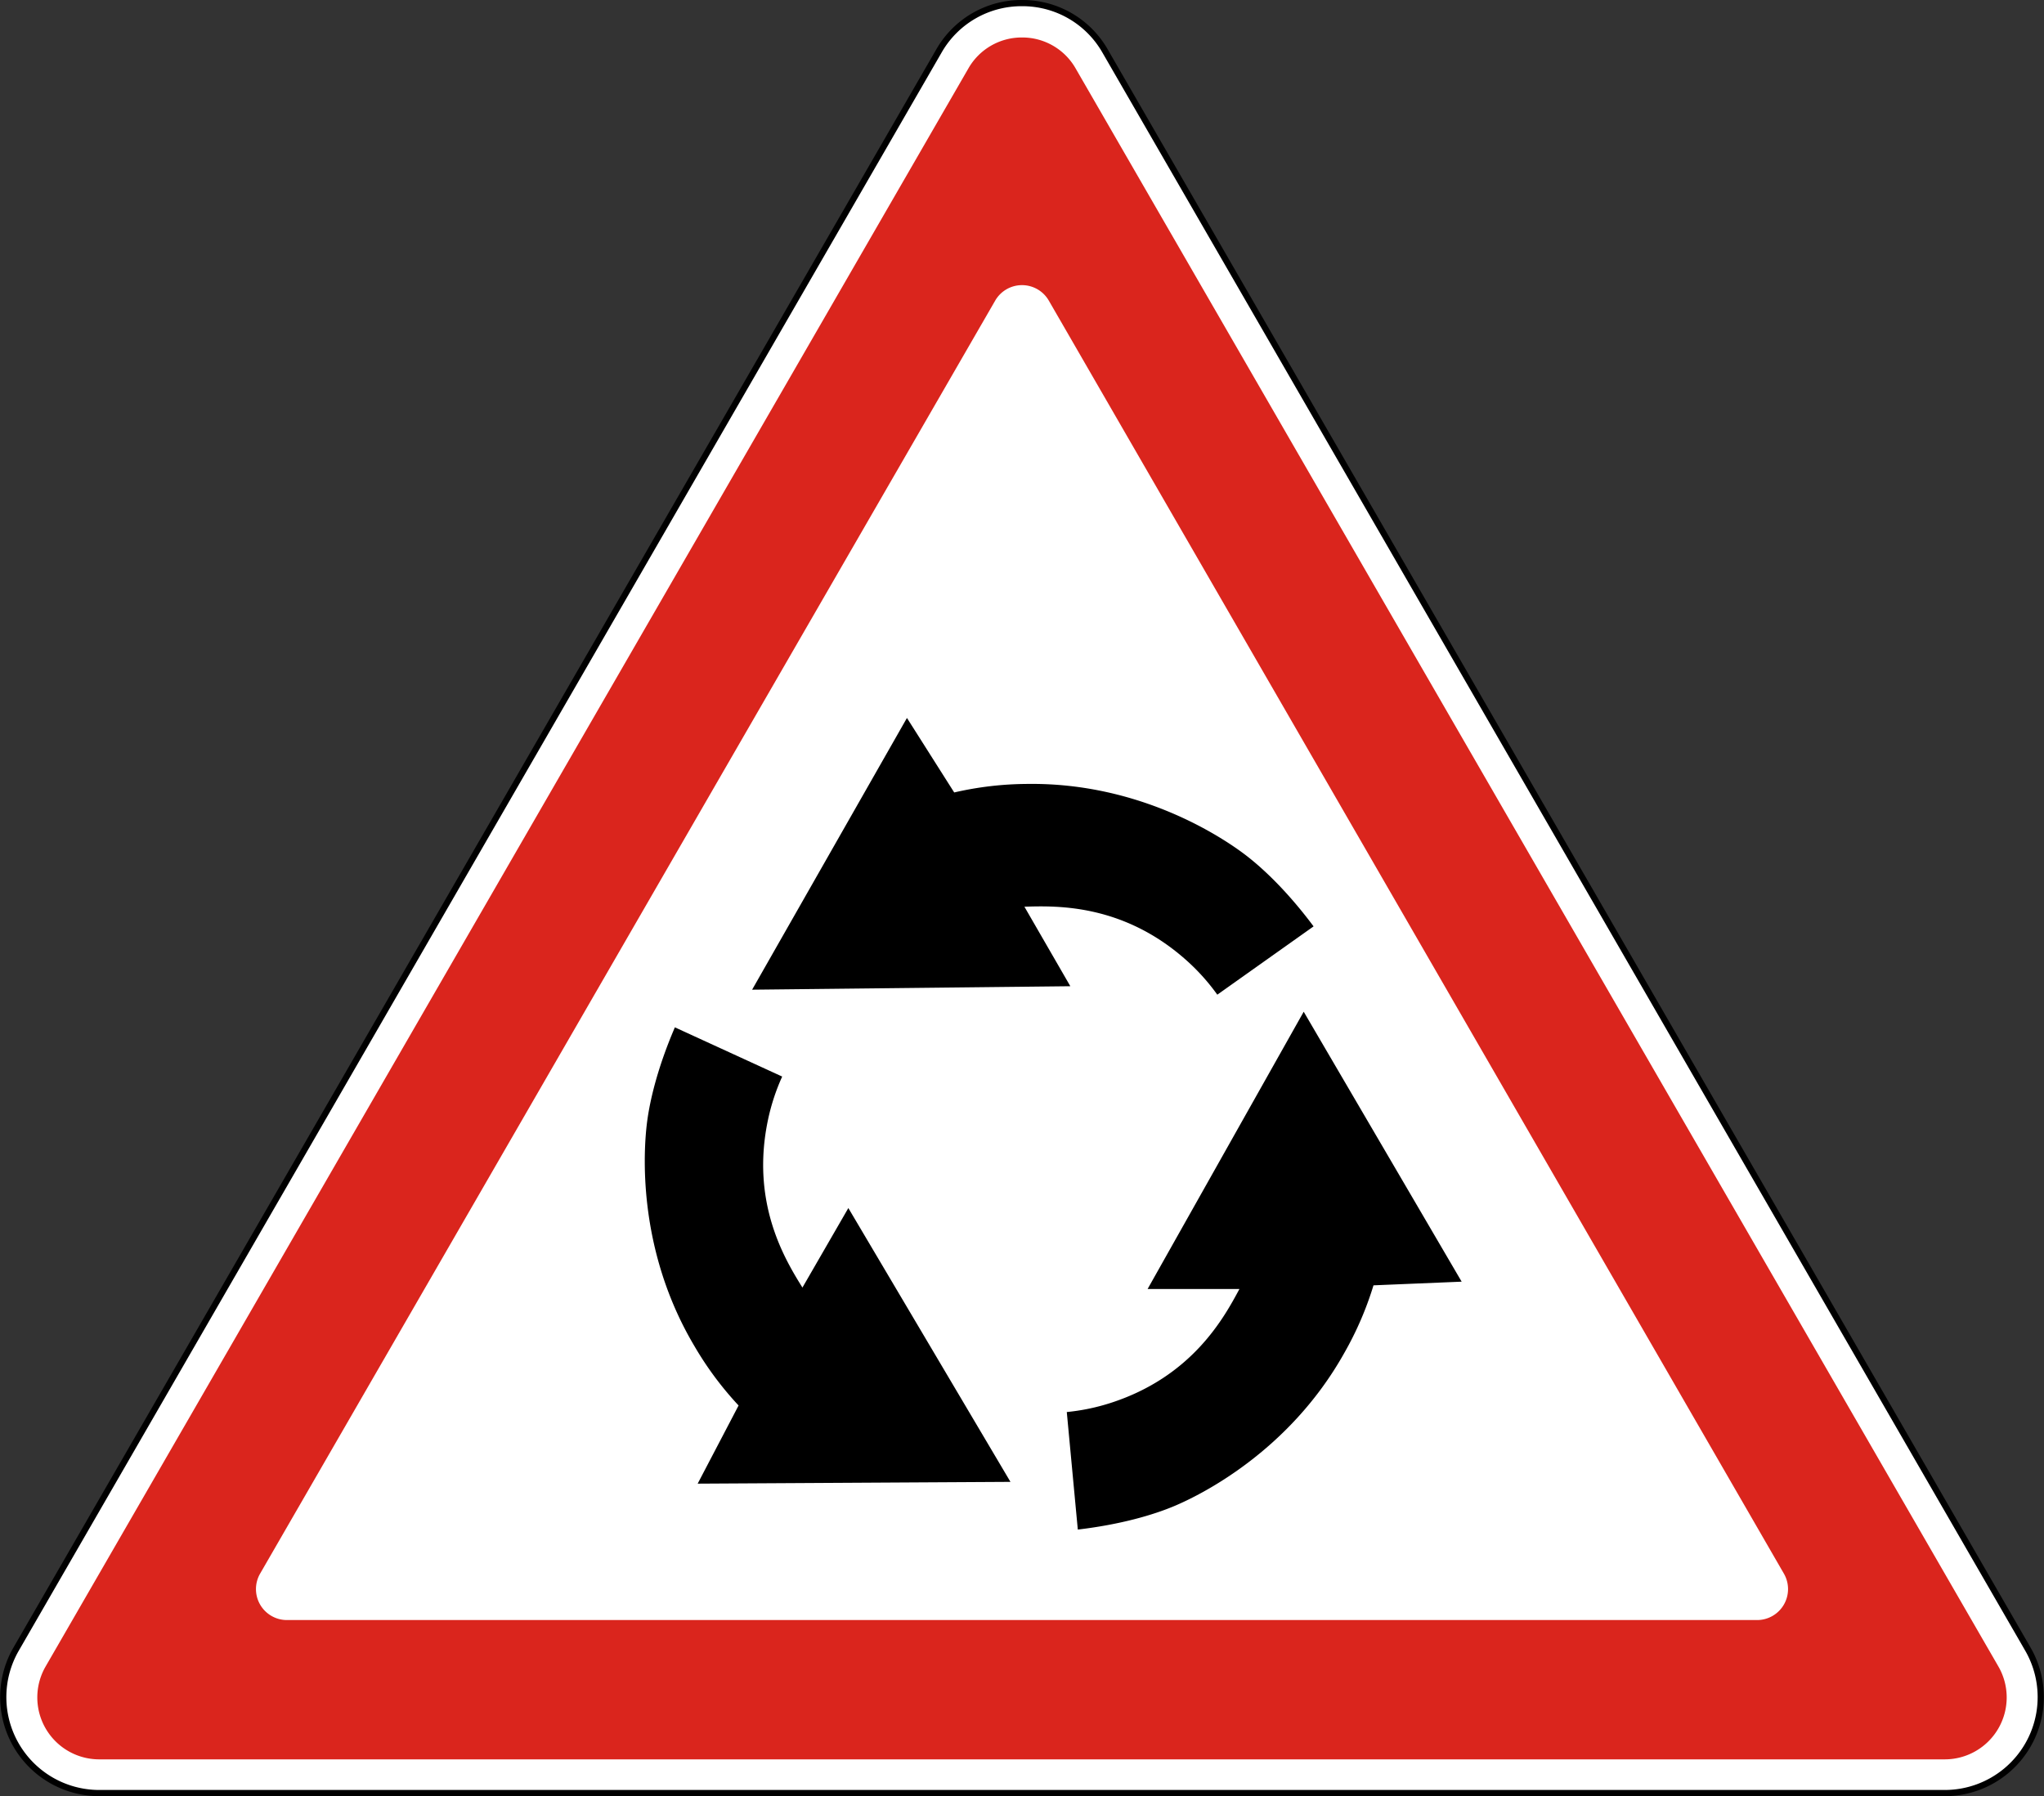 <svg xmlns="http://www.w3.org/2000/svg" width="660.179" height="580.218"><rect width="100%" height="100%" fill="#333333" stroke="none"/><path d="M31.961 579.11a31 31 0 0 1-26.846-46.5L303.153 16.39a31 31 0 0 1 53.694 0L654.886 532.61a31 31 0 0 1-26.848 46.5z" transform="translate(.09 .109)" style="fill:#fff"/><path d="M330.09 2a29.72 29.72 0 0 1 25.98 15L654.11 533.218a30 30 0 0 1-25.981 45H32.051a30 30 0 0 1-25.98-45L304.108 17a29.72 29.72 0 0 1 25.98-15m0-2a31.675 31.675 0 0 0-27.712 16L4.338 532.218a32 32 0 0 0 27.713 48h596.077a32 32 0 0 0 27.713-48L357.802 16A31.675 31.675 0 0 0 330.09 0z"/><path d="M567.418 523.219H92.583a10 10 0 0 1-8.66-15L321.34 96.999a10 10 0 0 1 17.32 0l237.418 411.22a10 10 0 0 1-8.66 15zM330 11.999a19.813 19.813 0 0 0-17.32 10L14.64 538.219a20 20 0 0 0 17.321 30h596.078a20 20 0 0 0 17.32-30L347.322 21.999a19.813 19.813 0 0 0-17.321-10z" transform="translate(.09 .109)" style="fill:#da251d"/><path d="m344.555 456.134 3.56 37.964c13.712-1.617 24.366-4.7 31.438-7.711 7.717-3.285 36.622-17.207 54.573-49.235a107.056 107.056 0 0 0 9.49-21.947c9.294-.396 19.18-.791 28.474-1.187l-51.014-87.197-50.42 89.57h29.658c-4.966 9.27-15.22 28.248-41.522 36.777a67.797 67.797 0 0 1-14.237 2.966zM393.17 321.314l31.098-22.064c-8.257-11.066-16.254-18.751-22.398-23.37-6.703-5.041-33.212-23.113-69.924-22.645a107.056 107.056 0 0 0-23.753 2.754c-4.99-7.85-10.275-16.214-15.264-24.065l-50.009 87.778 102.781-1.12-14.83-25.685c10.512-.333 32.074-.943 52.612 17.571a67.797 67.797 0 0 1 9.687 10.846zM252.633 347.763l-34.657-15.9c-5.455 12.684-8.112 23.452-9.04 31.082-1.014 8.326-3.41 40.32 15.35 71.879a107.057 107.057 0 0 0 14.263 19.193c-4.304 8.246-8.905 17.006-13.21 25.251l101.023-.58-52.36-88.45-14.83 25.685c-5.544-8.936-16.853-27.305-11.088-54.348a67.798 67.798 0 0 1 4.55-13.812z"/></svg>